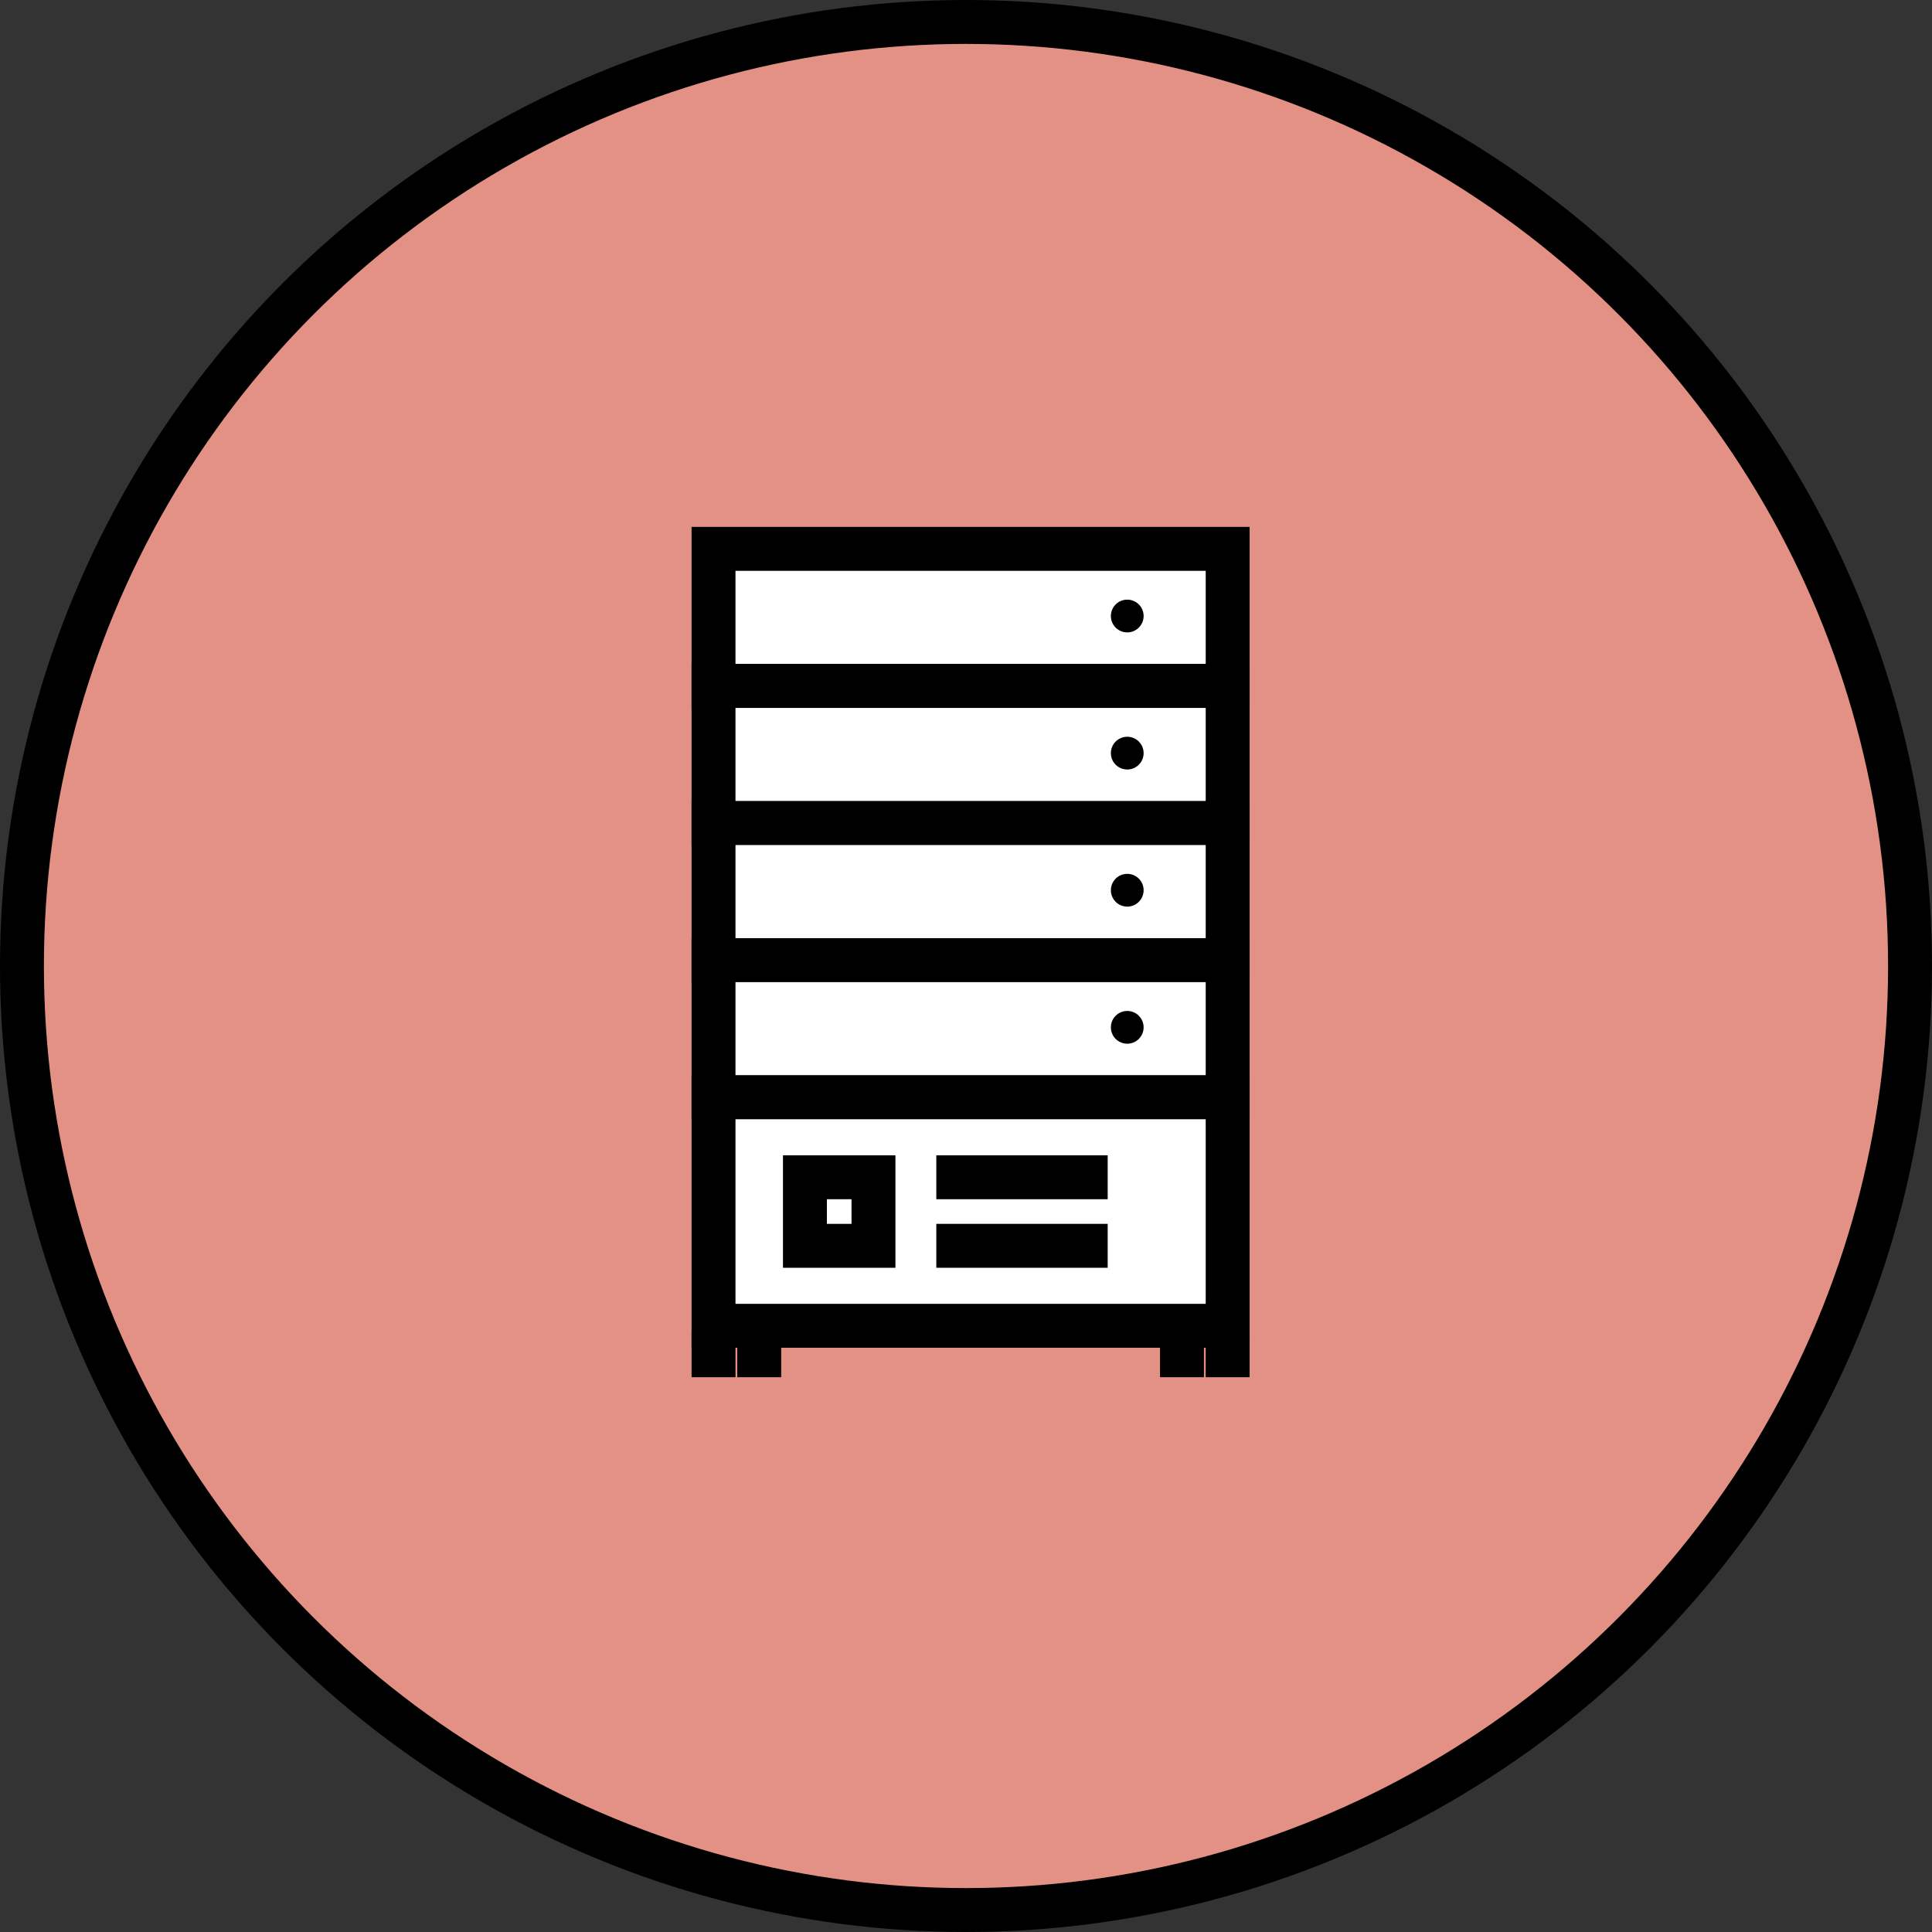 <svg width="176" height="176" viewBox="0 0 176 176" fill="none" xmlns="http://www.w3.org/2000/svg">
<rect x="0" y="0" width="176" height="176" fill="#333333" stroke="none"/>
<circle cx="88" cy="88" r="86" fill="#E39184" stroke="black" stroke-width="4"/>
<path d="M111.837 50H65V62.49H111.837V50Z" fill="white" stroke="black" stroke-width="4" stroke-miterlimit="10"/>
<path d="M102.689 57.61C103.513 57.61 104.181 56.942 104.181 56.118C104.181 55.294 103.513 54.626 102.689 54.626C101.865 54.626 101.198 55.294 101.198 56.118C101.198 56.942 101.865 57.61 102.689 57.61Z" fill="black"/>
<path d="M111.837 62.49H65V74.98H111.837V62.49Z" fill="white" stroke="black" stroke-width="4" stroke-miterlimit="10"/>
<path d="M102.689 70.1C103.513 70.1 104.181 69.432 104.181 68.608C104.181 67.784 103.513 67.116 102.689 67.116C101.865 67.116 101.198 67.784 101.198 68.608C101.198 69.432 101.865 70.1 102.689 70.1Z" fill="black"/>
<path d="M111.837 74.98H65V87.47H111.837V74.98Z" fill="white" stroke="black" stroke-width="4" stroke-miterlimit="10"/>
<path d="M102.689 82.59C103.513 82.59 104.181 81.922 104.181 81.098C104.181 80.274 103.513 79.606 102.689 79.606C101.865 79.606 101.198 80.274 101.198 81.098C101.198 81.922 101.865 82.59 102.689 82.59Z" fill="black"/>
<path d="M111.837 87.47H65V99.96H111.837V87.47Z" fill="white" stroke="black" stroke-width="4" stroke-miterlimit="10"/>
<path d="M102.689 95.079C103.513 95.079 104.181 94.412 104.181 93.588C104.181 92.764 103.513 92.096 102.689 92.096C101.865 92.096 101.198 92.764 101.198 93.588C101.198 94.412 101.865 95.079 102.689 95.079Z" fill="black"/>
<path d="M111.837 99.96H65V120.776H111.837V99.96Z" fill="white" stroke="black" stroke-width="4" stroke-miterlimit="10"/>
<path d="M79.572 107.246H73.327V113.491H79.572V107.246Z" fill="white" stroke="black" stroke-width="4" stroke-miterlimit="10"/>
<path d="M85.296 113.49H100.908" stroke="black" stroke-width="4" stroke-miterlimit="10"/>
<path d="M85.296 107.246H100.908" stroke="black" stroke-width="4" stroke-miterlimit="10"/>
<path d="M65 125.46V121.297" stroke="black" stroke-width="4" stroke-miterlimit="10"/>
<path d="M69.163 125.46V121.297" stroke="black" stroke-width="4" stroke-miterlimit="10"/>
<path d="M107.675 125.46V121.297" stroke="black" stroke-width="4" stroke-miterlimit="10"/>
<path d="M111.837 125.46V121.297" stroke="black" stroke-width="4" stroke-miterlimit="10"/>
</svg>
